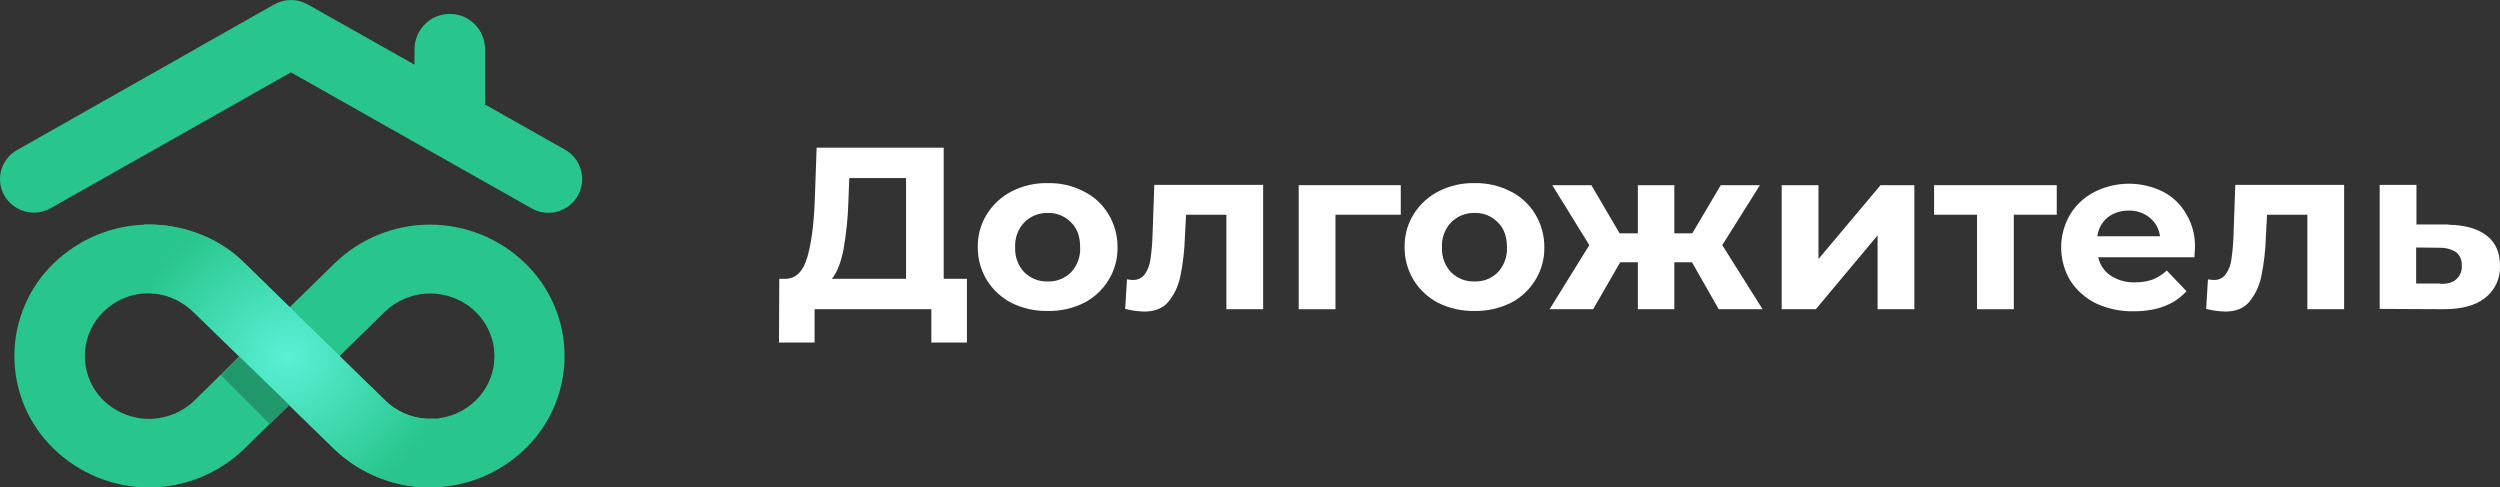 <?xml version="1.0" encoding="UTF-8"?> <svg xmlns="http://www.w3.org/2000/svg" width="159" height="31" viewBox="0 0 159 31" fill="none"><rect x="0" y="0" width="159" height="31" fill="#333333" stroke="none"/> <g clip-path="url(#clip0_127_403)"> <path d="M61.497 17.73V21.787H59.233V19.665H51.807V21.787H49.543L49.562 17.73H49.992C50.628 17.711 51.077 17.26 51.339 16.378C51.601 15.495 51.769 14.236 51.825 12.602L51.938 9.391H60.019V17.73H61.497ZM53.958 12.828C53.928 13.861 53.822 14.891 53.64 15.908C53.471 16.735 53.228 17.335 52.91 17.73H57.625V11.325H54.014L53.958 12.828Z" fill="white"></path> <path d="M66.641 19.778C65.845 19.793 65.056 19.619 64.34 19.271C63.696 18.939 63.154 18.44 62.768 17.825C62.383 17.192 62.182 16.463 62.188 15.721C62.173 14.979 62.375 14.247 62.768 13.618C63.153 13.003 63.696 12.503 64.34 12.172C65.052 11.809 65.842 11.628 66.641 11.646C67.433 11.628 68.217 11.809 68.923 12.172C69.574 12.492 70.12 12.994 70.494 13.618C70.879 14.251 71.08 14.98 71.074 15.721C71.089 16.464 70.888 17.196 70.494 17.825C70.115 18.445 69.57 18.945 68.923 19.271C68.213 19.619 67.431 19.793 66.641 19.778V19.778ZM66.641 17.9C66.914 17.91 67.186 17.864 67.44 17.764C67.694 17.663 67.925 17.512 68.118 17.318C68.317 17.105 68.471 16.853 68.57 16.579C68.67 16.305 68.714 16.013 68.698 15.721C68.698 15.064 68.511 14.519 68.118 14.144C67.927 13.946 67.697 13.79 67.443 13.687C67.188 13.583 66.915 13.534 66.641 13.543C66.364 13.536 66.088 13.586 65.831 13.689C65.574 13.792 65.34 13.947 65.144 14.144C64.946 14.353 64.792 14.601 64.692 14.873C64.592 15.144 64.549 15.433 64.564 15.721C64.549 16.013 64.592 16.305 64.692 16.579C64.792 16.853 64.945 17.105 65.144 17.318C65.341 17.512 65.575 17.664 65.833 17.764C66.09 17.864 66.365 17.91 66.641 17.9V17.9Z" fill="white"></path> <path d="M80.336 11.777V19.665H77.998V13.655H75.435L75.36 15.045C75.337 15.91 75.237 16.771 75.061 17.618C74.934 18.213 74.665 18.767 74.275 19.233C73.92 19.628 73.415 19.815 72.778 19.815C72.368 19.806 71.96 19.749 71.562 19.646L71.675 17.768C71.843 17.787 71.955 17.806 72.03 17.806C72.182 17.815 72.334 17.786 72.472 17.72C72.609 17.654 72.728 17.555 72.816 17.43C73.012 17.145 73.134 16.816 73.171 16.472C73.244 15.962 73.288 15.447 73.302 14.932L73.415 11.758H80.336V11.777Z" fill="white"></path> <path d="M89.089 13.656H84.936V19.666H82.598V11.777H89.089V13.656Z" fill="white"></path> <path d="M93.785 19.778C92.989 19.793 92.201 19.619 91.484 19.271C90.841 18.939 90.298 18.44 89.913 17.825C89.528 17.192 89.327 16.463 89.333 15.721C89.318 14.979 89.519 14.247 89.913 13.618C90.298 13.003 90.841 12.503 91.484 12.172C92.196 11.809 92.987 11.628 93.785 11.646C94.578 11.628 95.362 11.809 96.067 12.172C96.719 12.492 97.264 12.994 97.639 13.618C98.024 14.251 98.225 14.98 98.219 15.721C98.234 16.464 98.032 17.196 97.639 17.825C97.259 18.445 96.715 18.945 96.067 19.271C95.357 19.617 94.575 19.791 93.785 19.778V19.778ZM93.785 17.9C94.058 17.91 94.33 17.864 94.585 17.764C94.839 17.663 95.07 17.512 95.263 17.318C95.462 17.105 95.615 16.853 95.715 16.579C95.815 16.305 95.858 16.013 95.843 15.721C95.843 15.064 95.656 14.519 95.263 14.144C95.072 13.946 94.842 13.79 94.587 13.687C94.333 13.583 94.06 13.534 93.785 13.543C93.508 13.536 93.233 13.586 92.975 13.689C92.718 13.792 92.484 13.947 92.289 14.144C92.09 14.353 91.936 14.601 91.837 14.873C91.737 15.144 91.693 15.433 91.709 15.721C91.693 16.013 91.737 16.305 91.837 16.579C91.936 16.853 92.09 17.105 92.289 17.318C92.486 17.512 92.72 17.664 92.977 17.764C93.234 17.864 93.509 17.91 93.785 17.9V17.9Z" fill="white"></path> <path d="M107.609 16.68H106.487V19.666H104.167V16.68H103.044L101.323 19.666H98.555L101.08 15.59L98.723 11.777H101.211L103.007 14.839H104.167V11.777H106.487V14.839H107.628L109.442 11.777H111.93L109.536 15.59L112.099 19.666H109.311L107.609 16.68Z" fill="white"></path> <path d="M113.316 11.777H115.655V16.473L119.602 11.777H121.753V19.666H119.415V14.97L115.486 19.666H113.316V11.777Z" fill="white"></path> <path d="M130.809 13.656H128.078V19.666H125.739V13.656H123.008V11.777H130.809V13.656V13.656Z" fill="white"></path> <path d="M139.602 15.741C139.602 15.778 139.583 15.966 139.564 16.36H133.447C133.549 16.836 133.83 17.254 134.233 17.525C134.688 17.823 135.223 17.974 135.767 17.957C136.148 17.963 136.527 17.906 136.889 17.788C137.229 17.655 137.541 17.458 137.806 17.206L139.059 18.52C138.292 19.366 137.188 19.798 135.71 19.798C134.878 19.816 134.053 19.642 133.297 19.291C132.634 18.965 132.072 18.465 131.67 17.844C131.293 17.212 131.093 16.489 131.09 15.753C131.087 15.016 131.28 14.292 131.651 13.656C132.023 13.037 132.561 12.536 133.204 12.21C133.879 11.867 134.624 11.687 135.381 11.684C136.137 11.68 136.884 11.854 137.563 12.191C138.193 12.514 138.713 13.017 139.059 13.637C139.433 14.273 139.621 15.002 139.602 15.741V15.741ZM135.392 13.393C134.908 13.383 134.434 13.535 134.046 13.825C133.684 14.129 133.45 14.558 133.391 15.027H137.375C137.321 14.561 137.085 14.136 136.721 13.844C136.346 13.538 135.875 13.378 135.392 13.393Z" fill="white"></path> <path d="M149.086 11.777V19.665H146.748V13.655H144.185L144.11 15.045C144.087 15.91 143.987 16.771 143.811 17.618C143.684 18.213 143.415 18.767 143.025 19.233C142.67 19.628 142.165 19.815 141.528 19.815C141.118 19.806 140.71 19.749 140.312 19.646L140.425 17.768C140.593 17.787 140.705 17.806 140.78 17.806C140.932 17.815 141.084 17.786 141.222 17.72C141.359 17.654 141.478 17.555 141.566 17.43C141.762 17.145 141.884 16.816 141.921 16.472C141.994 15.962 142.038 15.447 142.052 14.932L142.165 11.758H149.086V11.777Z" fill="white"></path> <path d="M155.725 14.293C156.773 14.312 157.577 14.538 158.157 14.988C158.737 15.439 158.999 16.078 158.999 16.904C159.016 17.297 158.938 17.689 158.772 18.045C158.606 18.402 158.357 18.713 158.045 18.951C157.428 19.44 156.548 19.665 155.407 19.665L151.348 19.646V11.758H153.686V14.275H155.725V14.293ZM155.183 18.05C155.632 18.069 155.987 17.975 156.212 17.768C156.336 17.66 156.433 17.523 156.495 17.37C156.557 17.216 156.582 17.05 156.567 16.885C156.58 16.726 156.554 16.566 156.492 16.419C156.43 16.272 156.334 16.142 156.212 16.04C155.903 15.848 155.546 15.75 155.183 15.758L153.667 15.74V18.031H155.183V18.05Z" fill="white"></path> <path fill-rule="evenodd" clip-rule="evenodd" d="M33.395 16.736C31.77 15.164 29.6 14.285 27.343 14.285C25.086 14.285 22.916 15.164 21.291 16.736L18.41 19.554L15.529 16.736C13.904 15.164 11.735 14.285 9.477 14.285C7.22 14.285 5.051 15.164 3.426 16.736C2.632 17.5 2 18.417 1.568 19.432C1.137 20.447 0.914 21.54 0.914 22.643C0.914 23.747 1.137 24.84 1.568 25.855C2 26.87 2.632 27.787 3.426 28.55C5.051 30.123 7.22 31.002 9.477 31.002C11.735 31.002 13.904 30.123 15.529 28.55L18.41 25.733L21.291 28.55C22.916 30.123 25.086 31.002 27.343 31.002C29.6 31.002 31.77 30.123 33.395 28.55C34.189 27.787 34.821 26.87 35.252 25.855C35.684 24.84 35.906 23.747 35.906 22.643C35.906 21.54 35.684 20.447 35.252 19.432C34.821 18.417 34.189 17.5 33.395 16.736V16.736ZM12.368 25.47C11.591 26.22 10.555 26.639 9.477 26.639C8.4 26.639 7.364 26.22 6.587 25.47C6.211 25.102 5.912 24.663 5.708 24.177C5.504 23.692 5.398 23.17 5.398 22.643C5.398 22.116 5.504 21.595 5.708 21.109C5.912 20.624 6.211 20.184 6.587 19.817C7.364 19.067 8.4 18.648 9.477 18.648C10.555 18.648 11.591 19.067 12.368 19.817L15.249 22.634L12.368 25.47ZM30.252 25.47C29.475 26.22 28.439 26.639 27.362 26.639C26.284 26.639 25.248 26.22 24.471 25.47L21.59 22.653L24.471 19.835C25.248 19.085 26.284 18.667 27.362 18.667C28.439 18.667 29.475 19.085 30.252 19.835C30.629 20.2 30.929 20.638 31.134 21.122C31.339 21.606 31.445 22.127 31.445 22.653C31.445 23.179 31.339 23.699 31.134 24.183C30.929 24.668 30.629 25.105 30.252 25.47V25.47Z" fill="#28C58C"></path> <path fill-rule="evenodd" clip-rule="evenodd" d="M16.168 17.319L16.224 17.375L23.576 24.569L23.613 24.588L24.492 25.452C24.908 25.864 25.407 26.182 25.956 26.383C26.505 26.584 27.09 26.663 27.673 26.616V30.992C26.491 31.042 25.313 30.851 24.207 30.431C23.101 30.012 22.091 29.372 21.237 28.551L20.003 27.349L12.557 20.099L12.258 19.817C11.847 19.42 11.359 19.112 10.825 18.912C10.291 18.712 9.722 18.623 9.152 18.653V14.276C11.416 14.22 13.754 14.971 15.476 16.643L16.168 17.319Z" fill="url(#paint0_radial_127_403)"></path> <path d="M14.035 23.855L15.214 22.672L18.413 25.771L17.159 26.973L14.035 23.855Z" fill="#22986D"></path> <path fill-rule="evenodd" clip-rule="evenodd" d="M36.745 12.453C36.603 12.699 36.413 12.915 36.188 13.088C35.962 13.262 35.704 13.388 35.43 13.462C35.156 13.535 34.869 13.553 34.588 13.515C34.306 13.478 34.035 13.384 33.789 13.241L18.505 4.602L3.221 13.241C2.726 13.521 2.142 13.596 1.593 13.448C1.044 13.301 0.574 12.943 0.284 12.453C0.144 12.209 0.053 11.94 0.017 11.661C-0.019 11.382 0.002 11.098 0.077 10.827C0.152 10.556 0.28 10.303 0.453 10.082C0.627 9.861 0.843 9.677 1.089 9.541L17.439 0.282C17.764 0.097 18.132 0 18.505 0C18.879 0 19.246 0.097 19.572 0.282L26.363 4.113V3.137C26.363 2.539 26.599 1.966 27.02 1.543C27.441 1.12 28.012 0.883 28.607 0.883C29.203 0.883 29.774 1.12 30.195 1.543C30.616 1.966 30.852 2.539 30.852 3.137V6.649L35.941 9.523C36.186 9.661 36.402 9.847 36.575 10.069C36.749 10.292 36.877 10.547 36.951 10.819C37.026 11.092 37.046 11.376 37.011 11.657C36.976 11.937 36.885 12.207 36.745 12.453V12.453Z" fill="#28C58C"></path> </g> <defs> <radialGradient id="paint0_radial_127_403" cx="0" cy="0" r="1" gradientUnits="userSpaceOnUse" gradientTransform="translate(18.319 22.695) rotate(64.695) scale(9.848 10.798)"> <stop stop-color="#59F0D5"></stop> <stop offset="1" stop-color="#28C58C"></stop> </radialGradient> <clipPath id="clip0_127_403"> <rect width="159" height="31" fill="white"></rect> </clipPath> </defs> </svg> 
